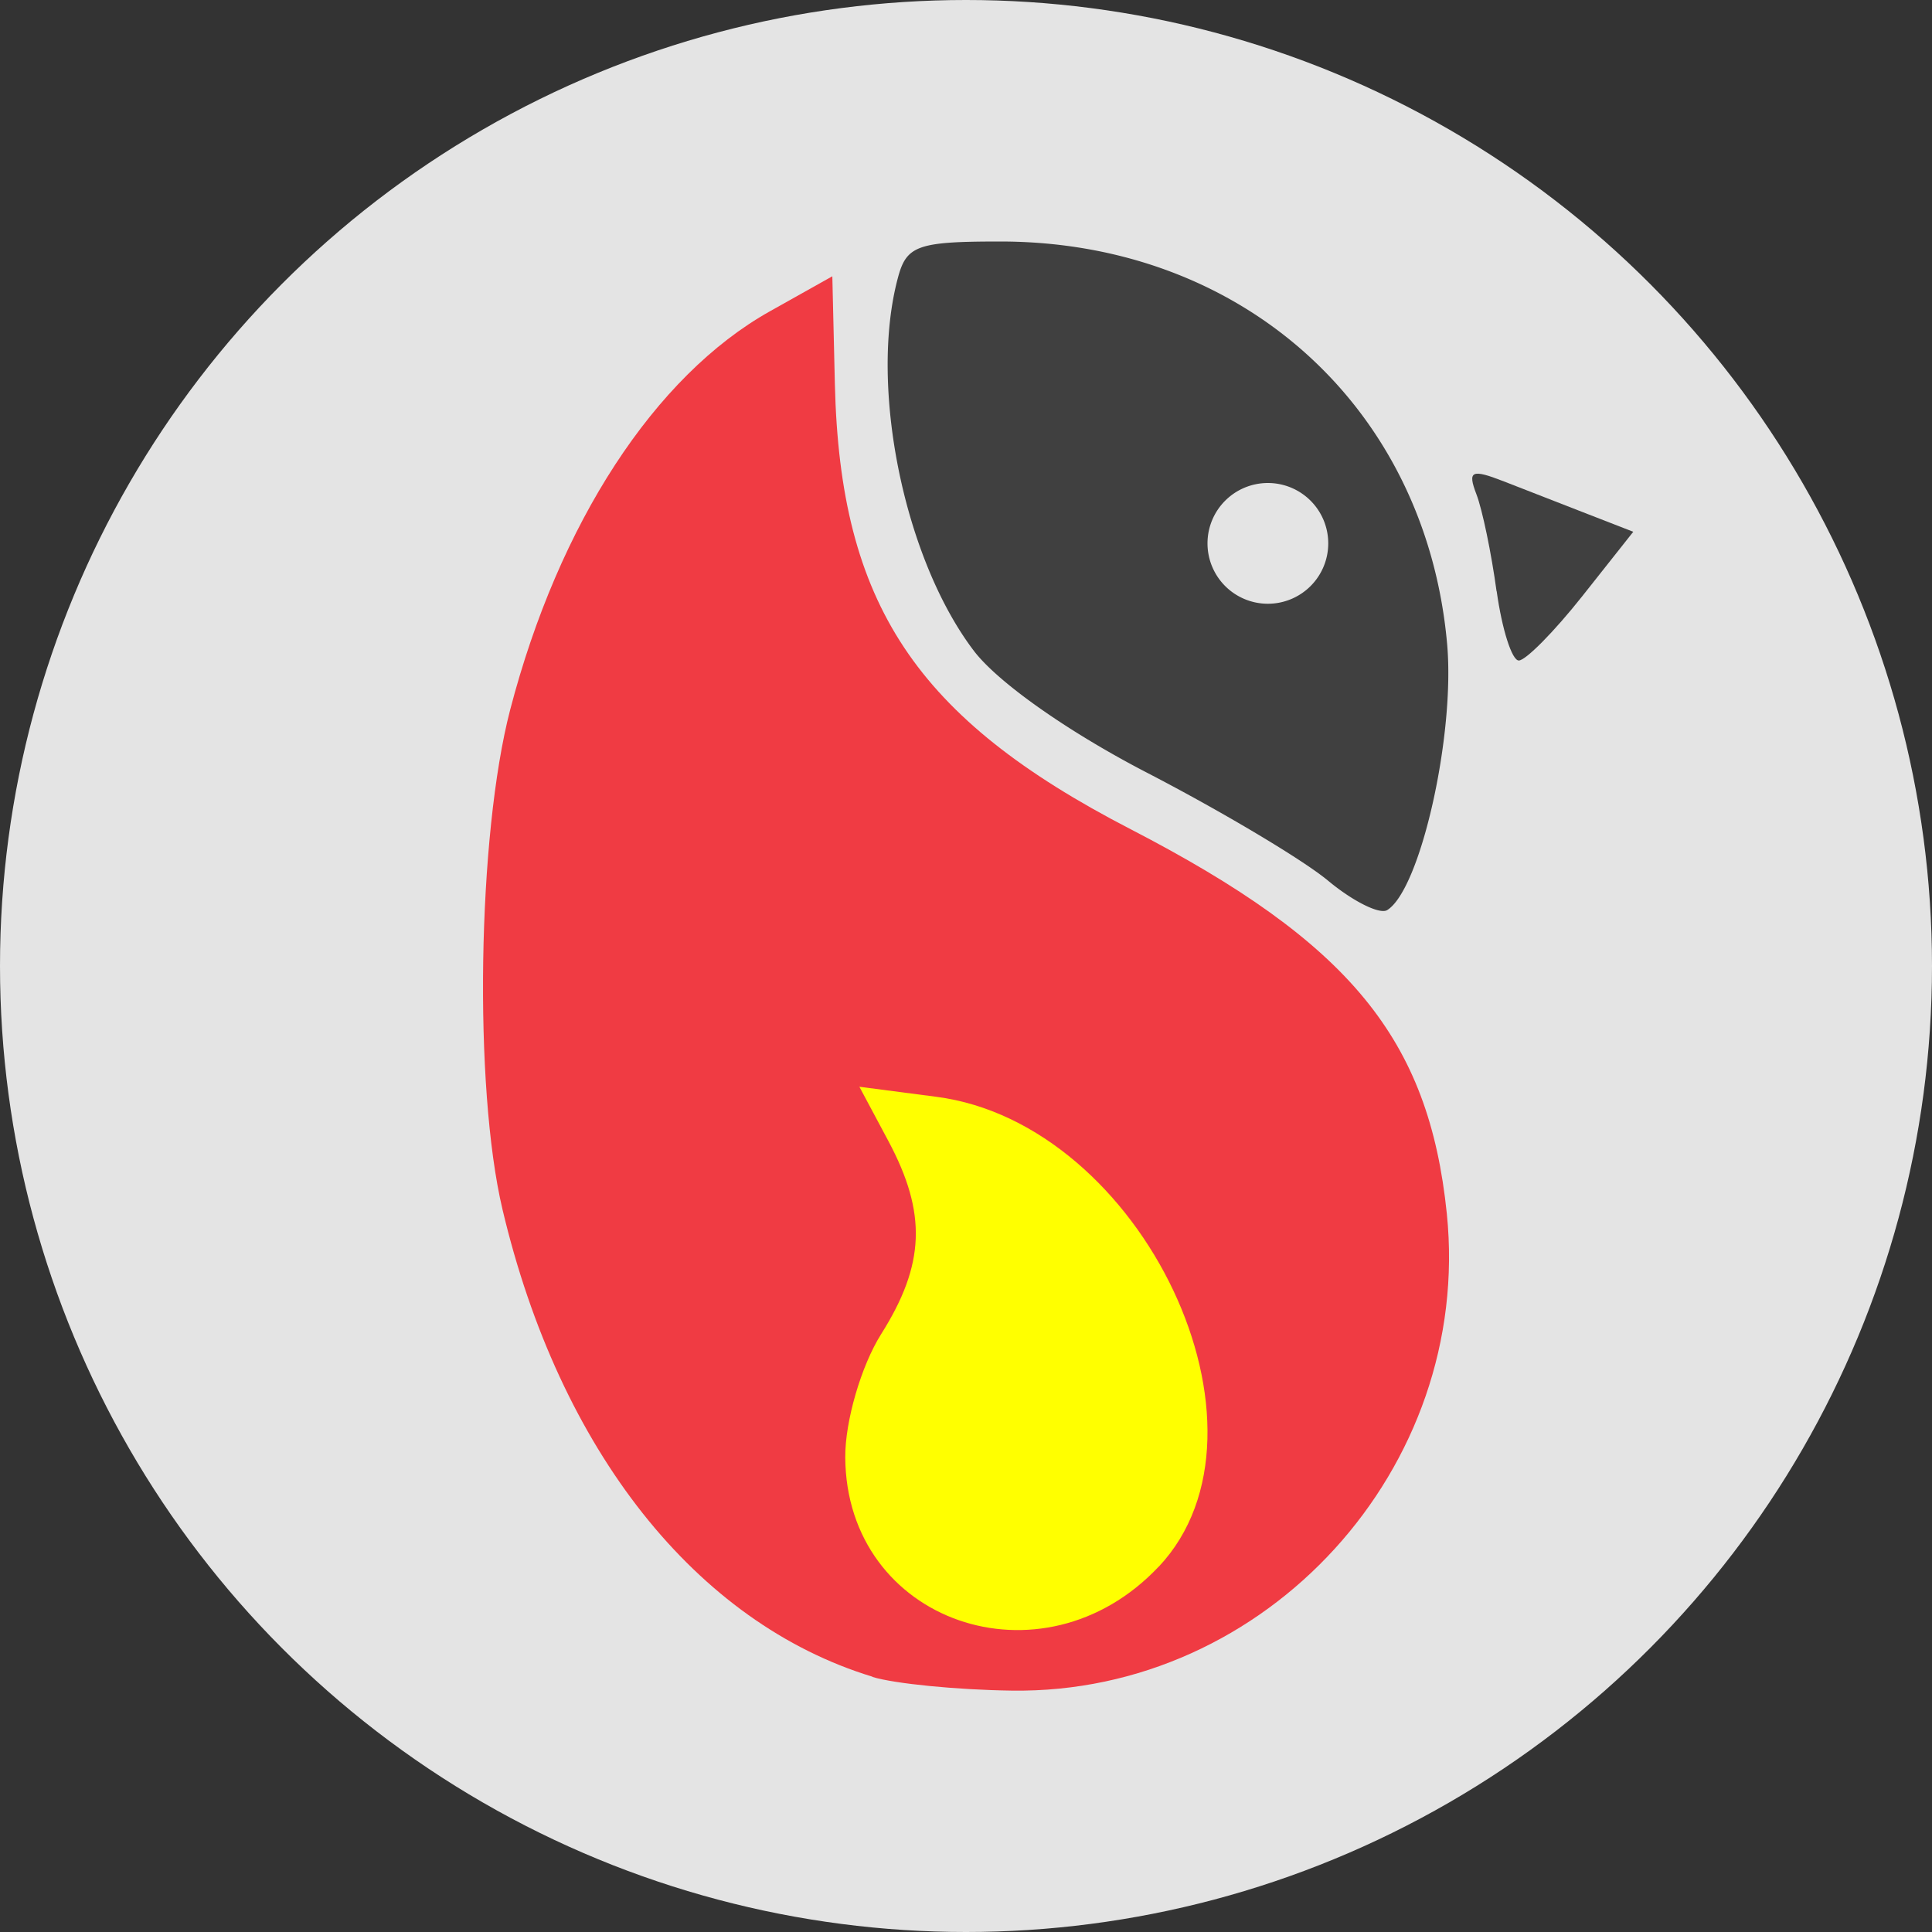 <svg xmlns="http://www.w3.org/2000/svg" width="16" height="16" version="1.1">
 <rect width="100%" height="100%" fill="#333333" stroke="none"/>
 <circle cx="8" cy="8" r="8" style="fill:#e4e4e4"/>
 <path style="fill:#f03b43" d="M 7.226,13.886 C 5.765,13.441 4.633,12.012 4.161,10.014 3.922,9.001 3.954,6.919 4.225,5.878 4.628,4.332 5.423,3.112 6.376,2.578 l 0.517,-0.29 0.021,0.891 c 0.043,1.824 0.669,2.768 2.449,3.688 1.817,0.94 2.47,1.734 2.619,3.184 0.215,2.107 -1.492,3.979 -3.601,3.95 -0.452,-0.006 -0.971,-0.057 -1.155,-0.113 z"/>
 <path style="fill:#ffff00" d="M 9.596,12.975 C 10.664,11.84 9.464,9.304 7.753,9.083 L 7.117,9 7.358,9.451 c 0.319,0.598 0.303,1.021 -0.061,1.598 -0.165,0.262 -0.299,0.721 -0.297,1.02 0.008,1.364 1.631,1.93 2.596,0.905 z"/>
 <path style="fill:#404040" d="M 8.283 2 C 7.599 2 7.507 2.033 7.436 2.301 C 7.195 3.2 7.487 4.63 8.066 5.391 C 8.267 5.654 8.851 6.065 9.512 6.406 C 10.121 6.722 10.79 7.12 10.998 7.293 C 11.206 7.466 11.427 7.575 11.488 7.537 C 11.764 7.367 12.053 6.081 11.984 5.328 C 11.807 3.37 10.284 2 8.283 2 z M 10.5 4 A 0.5 0.5 0 0 1 11 4.5 A 0.5 0.5 0 0 1 10.5 5 A 0.5 0.5 0 0 1 10 4.5 A 0.5 0.5 0 0 1 10.5 4 z"/>
 <path style="fill:#404040" d="M 12.394,4.897 C 12.351,4.581 12.276,4.22 12.227,4.093 12.152,3.898 12.186,3.882 12.455,3.987 c 0.174,0.068 0.485,0.189 0.693,0.27 l 0.378,0.147 -0.422,0.533 c -0.232,0.293 -0.469,0.533 -0.526,0.533 -0.057,0 -0.139,-0.258 -0.183,-0.573 z"/>
</svg>

